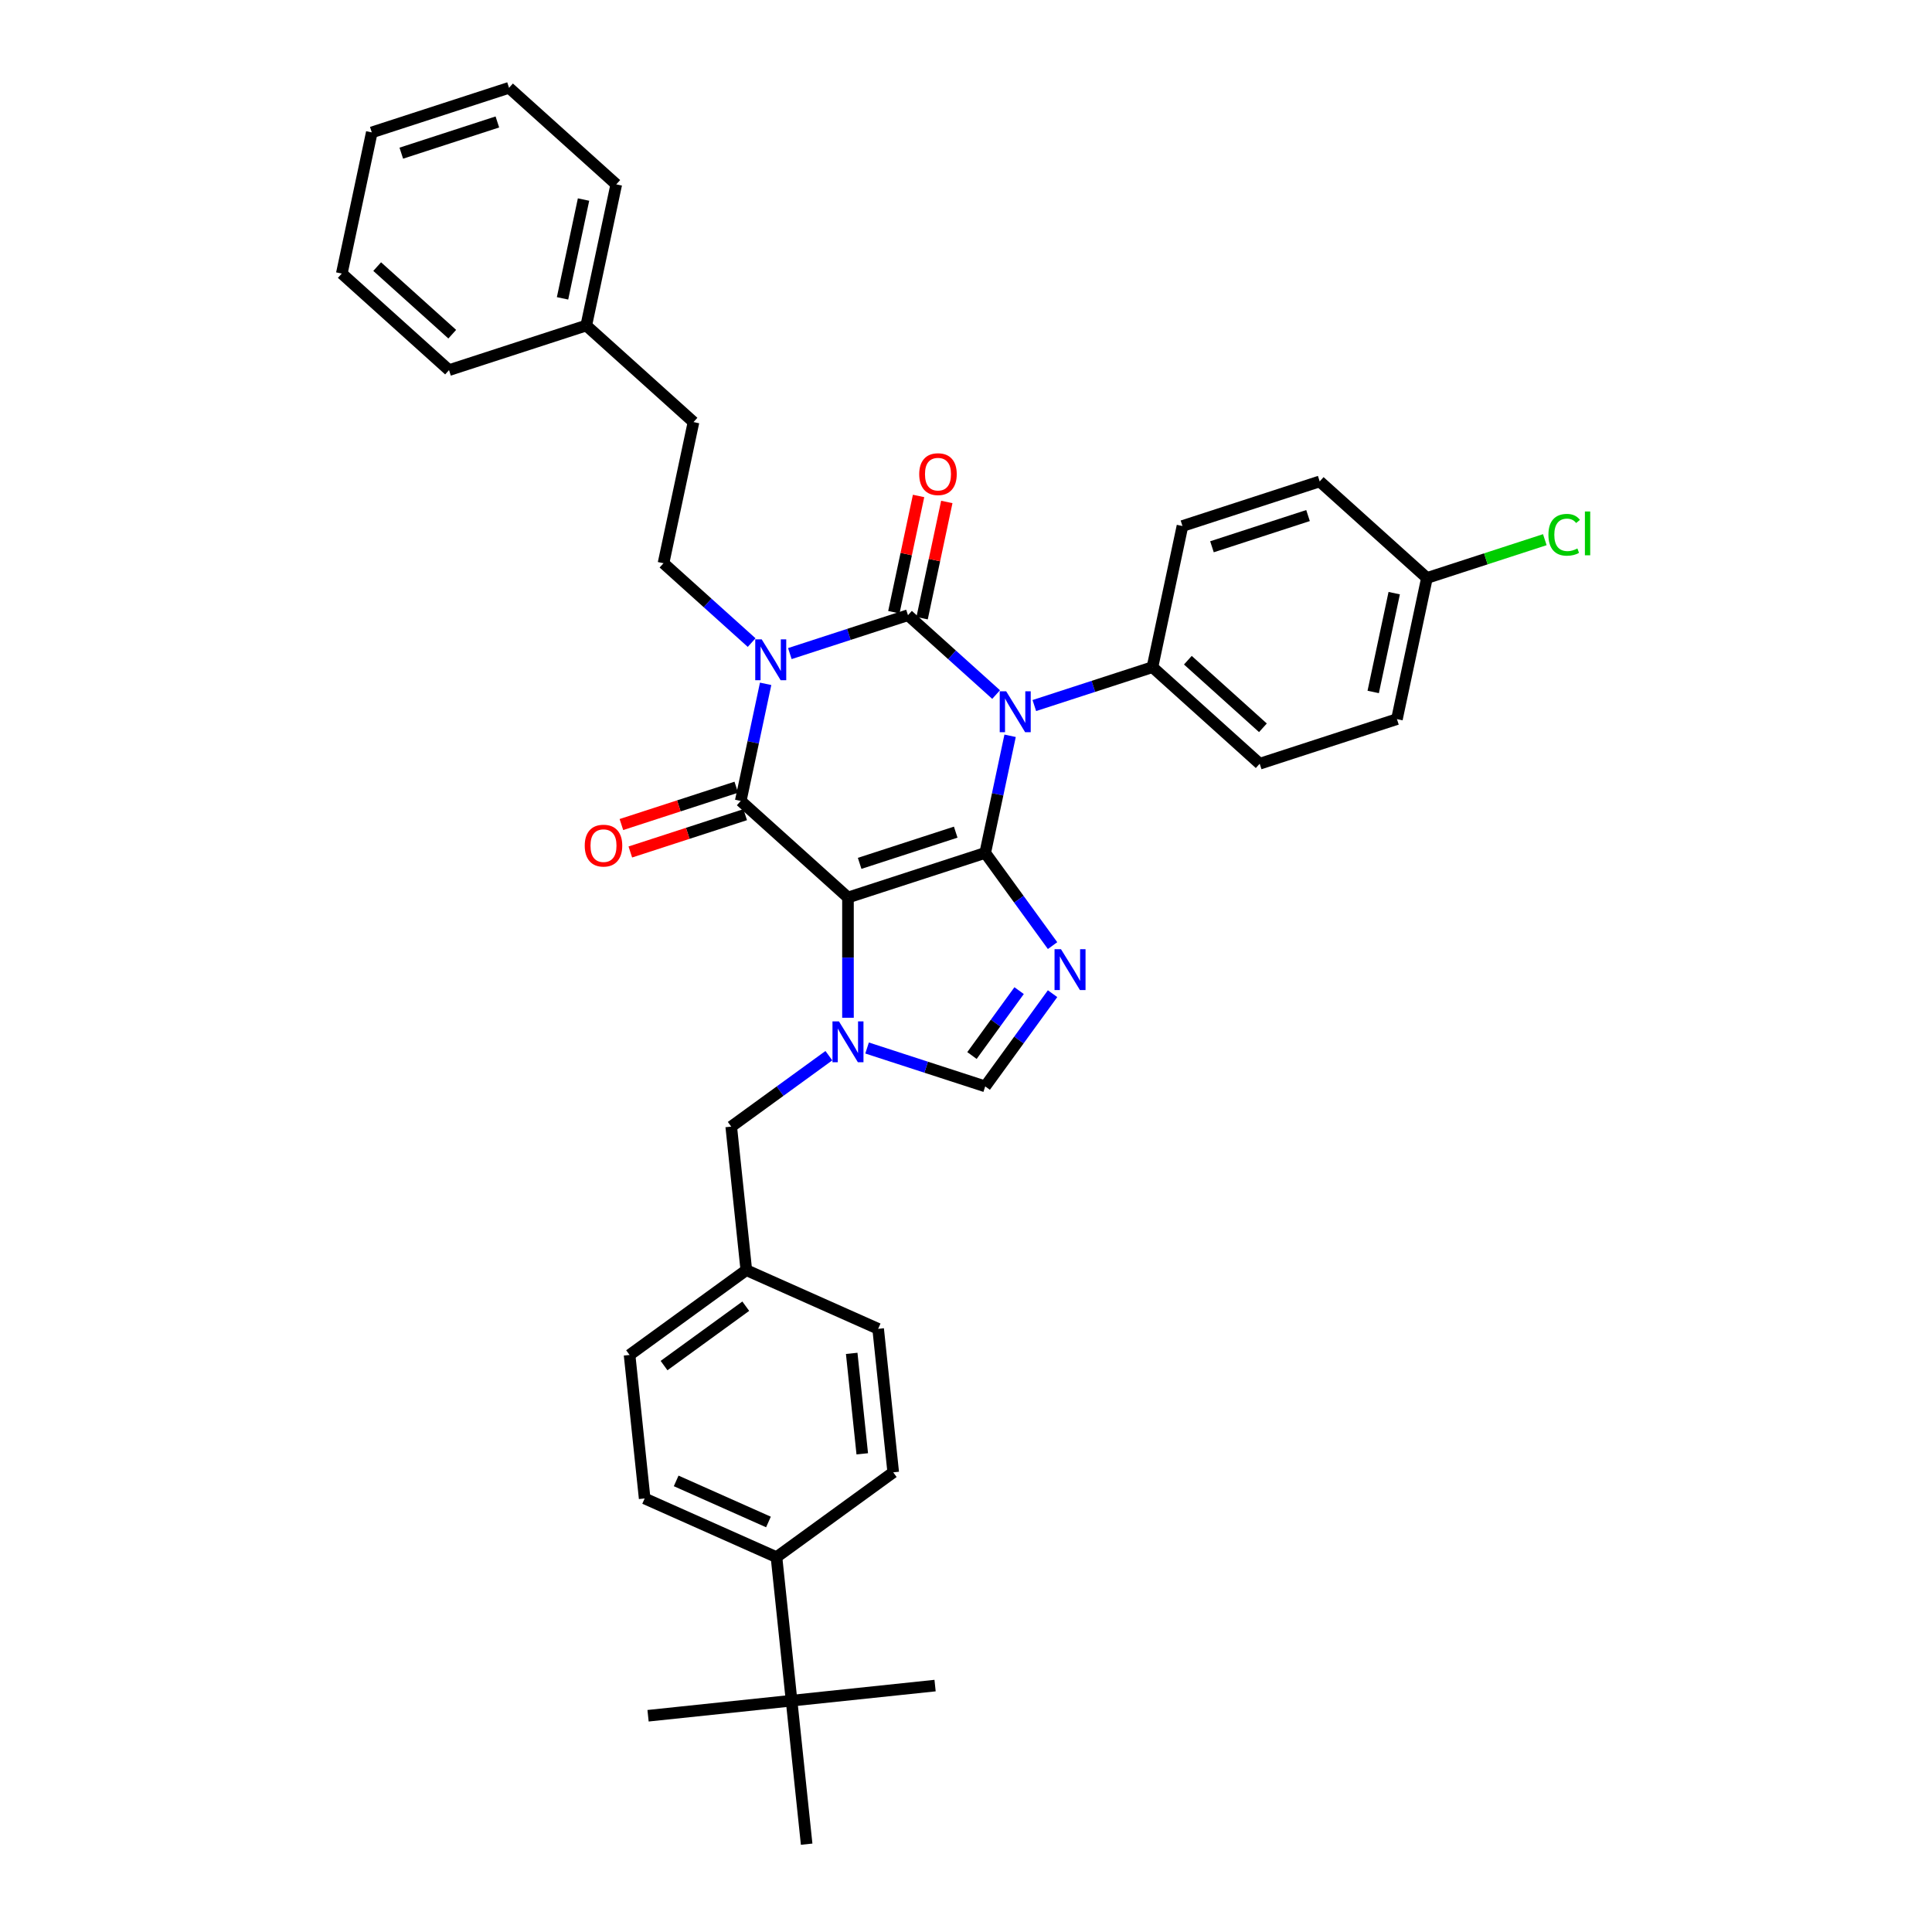 <?xml version='1.0' encoding='iso-8859-1'?>
<svg version='1.1' baseProfile='full'
              xmlns='http://www.w3.org/2000/svg'
                      xmlns:rdkit='http://www.rdkit.org/xml'
                      xmlns:xlink='http://www.w3.org/1999/xlink'
                  xml:space='preserve'
width='1000px' height='1000px' viewBox='0 0 1000 1000'>
<!-- END OF HEADER -->
<rect style='opacity:1.0;fill:#FFFFFF;stroke:none' width='1000' height='1000' x='0' y='0'> </rect>
<path class='bond-0' d='M 408.823,338.293 L 439.396,328.359' style='fill:none;fill-rule:evenodd;stroke:#0000FF;stroke-width:6px;stroke-linecap:butt;stroke-linejoin:miter;stroke-opacity:1' />
<path class='bond-0' d='M 439.396,328.359 L 469.969,318.425' style='fill:none;fill-rule:evenodd;stroke:#000000;stroke-width:6px;stroke-linecap:butt;stroke-linejoin:miter;stroke-opacity:1' />
<path class='bond-1' d='M 396.289,353.95 L 389.847,384.257' style='fill:none;fill-rule:evenodd;stroke:#0000FF;stroke-width:6px;stroke-linecap:butt;stroke-linejoin:miter;stroke-opacity:1' />
<path class='bond-1' d='M 389.847,384.257 L 383.405,414.565' style='fill:none;fill-rule:evenodd;stroke:#000000;stroke-width:6px;stroke-linecap:butt;stroke-linejoin:miter;stroke-opacity:1' />
<path class='bond-2' d='M 389.045,332.602 L 366.236,312.065' style='fill:none;fill-rule:evenodd;stroke:#0000FF;stroke-width:6px;stroke-linecap:butt;stroke-linejoin:miter;stroke-opacity:1' />
<path class='bond-2' d='M 366.236,312.065 L 343.428,291.528' style='fill:none;fill-rule:evenodd;stroke:#000000;stroke-width:6px;stroke-linecap:butt;stroke-linejoin:miter;stroke-opacity:1' />
<path class='bond-3' d='M 469.969,318.425 L 492.778,338.962' style='fill:none;fill-rule:evenodd;stroke:#000000;stroke-width:6px;stroke-linecap:butt;stroke-linejoin:miter;stroke-opacity:1' />
<path class='bond-3' d='M 492.778,338.962 L 515.586,359.499' style='fill:none;fill-rule:evenodd;stroke:#0000FF;stroke-width:6px;stroke-linecap:butt;stroke-linejoin:miter;stroke-opacity:1' />
<path class='bond-4' d='M 477.275,319.978 L 483.67,289.895' style='fill:none;fill-rule:evenodd;stroke:#000000;stroke-width:6px;stroke-linecap:butt;stroke-linejoin:miter;stroke-opacity:1' />
<path class='bond-4' d='M 483.67,289.895 L 490.064,259.811' style='fill:none;fill-rule:evenodd;stroke:#FF0000;stroke-width:6px;stroke-linecap:butt;stroke-linejoin:miter;stroke-opacity:1' />
<path class='bond-4' d='M 462.663,316.873 L 469.058,286.789' style='fill:none;fill-rule:evenodd;stroke:#000000;stroke-width:6px;stroke-linecap:butt;stroke-linejoin:miter;stroke-opacity:1' />
<path class='bond-4' d='M 469.058,286.789 L 475.452,256.705' style='fill:none;fill-rule:evenodd;stroke:#FF0000;stroke-width:6px;stroke-linecap:butt;stroke-linejoin:miter;stroke-opacity:1' />
<path class='bond-5' d='M 535.364,365.19 L 565.938,355.257' style='fill:none;fill-rule:evenodd;stroke:#0000FF;stroke-width:6px;stroke-linecap:butt;stroke-linejoin:miter;stroke-opacity:1' />
<path class='bond-5' d='M 565.938,355.257 L 596.511,345.323' style='fill:none;fill-rule:evenodd;stroke:#000000;stroke-width:6px;stroke-linecap:butt;stroke-linejoin:miter;stroke-opacity:1' />
<path class='bond-6' d='M 522.83,380.847 L 516.388,411.155' style='fill:none;fill-rule:evenodd;stroke:#0000FF;stroke-width:6px;stroke-linecap:butt;stroke-linejoin:miter;stroke-opacity:1' />
<path class='bond-6' d='M 516.388,411.155 L 509.946,441.462' style='fill:none;fill-rule:evenodd;stroke:#000000;stroke-width:6px;stroke-linecap:butt;stroke-linejoin:miter;stroke-opacity:1' />
<path class='bond-7' d='M 383.405,414.565 L 438.911,464.543' style='fill:none;fill-rule:evenodd;stroke:#000000;stroke-width:6px;stroke-linecap:butt;stroke-linejoin:miter;stroke-opacity:1' />
<path class='bond-8' d='M 381.097,407.462 L 351.367,417.121' style='fill:none;fill-rule:evenodd;stroke:#000000;stroke-width:6px;stroke-linecap:butt;stroke-linejoin:miter;stroke-opacity:1' />
<path class='bond-8' d='M 351.367,417.121 L 321.638,426.781' style='fill:none;fill-rule:evenodd;stroke:#FF0000;stroke-width:6px;stroke-linecap:butt;stroke-linejoin:miter;stroke-opacity:1' />
<path class='bond-8' d='M 385.713,421.669 L 355.984,431.328' style='fill:none;fill-rule:evenodd;stroke:#000000;stroke-width:6px;stroke-linecap:butt;stroke-linejoin:miter;stroke-opacity:1' />
<path class='bond-8' d='M 355.984,431.328 L 326.255,440.988' style='fill:none;fill-rule:evenodd;stroke:#FF0000;stroke-width:6px;stroke-linecap:butt;stroke-linejoin:miter;stroke-opacity:1' />
<path class='bond-9' d='M 409.714,880.264 L 401.907,805.982' style='fill:none;fill-rule:evenodd;stroke:#000000;stroke-width:6px;stroke-linecap:butt;stroke-linejoin:miter;stroke-opacity:1' />
<path class='bond-10' d='M 409.714,880.264 L 335.432,888.071' style='fill:none;fill-rule:evenodd;stroke:#000000;stroke-width:6px;stroke-linecap:butt;stroke-linejoin:miter;stroke-opacity:1' />
<path class='bond-11' d='M 409.714,880.264 L 483.996,872.456' style='fill:none;fill-rule:evenodd;stroke:#000000;stroke-width:6px;stroke-linecap:butt;stroke-linejoin:miter;stroke-opacity:1' />
<path class='bond-12' d='M 409.714,880.264 L 417.521,954.545' style='fill:none;fill-rule:evenodd;stroke:#000000;stroke-width:6px;stroke-linecap:butt;stroke-linejoin:miter;stroke-opacity:1' />
<path class='bond-13' d='M 438.911,464.543 L 509.946,441.462' style='fill:none;fill-rule:evenodd;stroke:#000000;stroke-width:6px;stroke-linecap:butt;stroke-linejoin:miter;stroke-opacity:1' />
<path class='bond-13' d='M 444.95,446.874 L 494.675,430.717' style='fill:none;fill-rule:evenodd;stroke:#000000;stroke-width:6px;stroke-linecap:butt;stroke-linejoin:miter;stroke-opacity:1' />
<path class='bond-14' d='M 438.911,464.543 L 438.911,495.667' style='fill:none;fill-rule:evenodd;stroke:#000000;stroke-width:6px;stroke-linecap:butt;stroke-linejoin:miter;stroke-opacity:1' />
<path class='bond-14' d='M 438.911,495.667 L 438.911,526.791' style='fill:none;fill-rule:evenodd;stroke:#0000FF;stroke-width:6px;stroke-linecap:butt;stroke-linejoin:miter;stroke-opacity:1' />
<path class='bond-15' d='M 509.946,441.462 L 527.377,465.454' style='fill:none;fill-rule:evenodd;stroke:#000000;stroke-width:6px;stroke-linecap:butt;stroke-linejoin:miter;stroke-opacity:1' />
<path class='bond-15' d='M 527.377,465.454 L 544.808,489.445' style='fill:none;fill-rule:evenodd;stroke:#0000FF;stroke-width:6px;stroke-linecap:butt;stroke-linejoin:miter;stroke-opacity:1' />
<path class='bond-16' d='M 544.808,514.332 L 527.377,538.323' style='fill:none;fill-rule:evenodd;stroke:#0000FF;stroke-width:6px;stroke-linecap:butt;stroke-linejoin:miter;stroke-opacity:1' />
<path class='bond-16' d='M 527.377,538.323 L 509.946,562.315' style='fill:none;fill-rule:evenodd;stroke:#000000;stroke-width:6px;stroke-linecap:butt;stroke-linejoin:miter;stroke-opacity:1' />
<path class='bond-16' d='M 527.493,512.749 L 515.292,529.543' style='fill:none;fill-rule:evenodd;stroke:#0000FF;stroke-width:6px;stroke-linecap:butt;stroke-linejoin:miter;stroke-opacity:1' />
<path class='bond-16' d='M 515.292,529.543 L 503.09,546.337' style='fill:none;fill-rule:evenodd;stroke:#000000;stroke-width:6px;stroke-linecap:butt;stroke-linejoin:miter;stroke-opacity:1' />
<path class='bond-17' d='M 509.946,562.315 L 479.373,552.381' style='fill:none;fill-rule:evenodd;stroke:#000000;stroke-width:6px;stroke-linecap:butt;stroke-linejoin:miter;stroke-opacity:1' />
<path class='bond-17' d='M 479.373,552.381 L 448.8,542.447' style='fill:none;fill-rule:evenodd;stroke:#0000FF;stroke-width:6px;stroke-linecap:butt;stroke-linejoin:miter;stroke-opacity:1' />
<path class='bond-18' d='M 429.022,546.419 L 403.753,564.778' style='fill:none;fill-rule:evenodd;stroke:#0000FF;stroke-width:6px;stroke-linecap:butt;stroke-linejoin:miter;stroke-opacity:1' />
<path class='bond-18' d='M 403.753,564.778 L 378.485,583.136' style='fill:none;fill-rule:evenodd;stroke:#000000;stroke-width:6px;stroke-linecap:butt;stroke-linejoin:miter;stroke-opacity:1' />
<path class='bond-19' d='M 401.907,805.982 L 333.673,775.602' style='fill:none;fill-rule:evenodd;stroke:#000000;stroke-width:6px;stroke-linecap:butt;stroke-linejoin:miter;stroke-opacity:1' />
<path class='bond-19' d='M 397.748,787.778 L 349.984,766.512' style='fill:none;fill-rule:evenodd;stroke:#000000;stroke-width:6px;stroke-linecap:butt;stroke-linejoin:miter;stroke-opacity:1' />
<path class='bond-20' d='M 401.907,805.982 L 462.333,762.08' style='fill:none;fill-rule:evenodd;stroke:#000000;stroke-width:6px;stroke-linecap:butt;stroke-linejoin:miter;stroke-opacity:1' />
<path class='bond-21' d='M 333.673,775.602 L 325.866,701.32' style='fill:none;fill-rule:evenodd;stroke:#000000;stroke-width:6px;stroke-linecap:butt;stroke-linejoin:miter;stroke-opacity:1' />
<path class='bond-22' d='M 303.451,168.491 L 358.957,218.469' style='fill:none;fill-rule:evenodd;stroke:#000000;stroke-width:6px;stroke-linecap:butt;stroke-linejoin:miter;stroke-opacity:1' />
<path class='bond-23' d='M 303.451,168.491 L 318.98,95.433' style='fill:none;fill-rule:evenodd;stroke:#000000;stroke-width:6px;stroke-linecap:butt;stroke-linejoin:miter;stroke-opacity:1' />
<path class='bond-23' d='M 291.168,154.427 L 302.039,103.286' style='fill:none;fill-rule:evenodd;stroke:#000000;stroke-width:6px;stroke-linecap:butt;stroke-linejoin:miter;stroke-opacity:1' />
<path class='bond-24' d='M 303.451,168.491 L 232.415,191.572' style='fill:none;fill-rule:evenodd;stroke:#000000;stroke-width:6px;stroke-linecap:butt;stroke-linejoin:miter;stroke-opacity:1' />
<path class='bond-25' d='M 343.428,291.528 L 358.957,218.469' style='fill:none;fill-rule:evenodd;stroke:#000000;stroke-width:6px;stroke-linecap:butt;stroke-linejoin:miter;stroke-opacity:1' />
<path class='bond-26' d='M 596.511,345.323 L 612.04,272.264' style='fill:none;fill-rule:evenodd;stroke:#000000;stroke-width:6px;stroke-linecap:butt;stroke-linejoin:miter;stroke-opacity:1' />
<path class='bond-27' d='M 596.511,345.323 L 652.017,395.301' style='fill:none;fill-rule:evenodd;stroke:#000000;stroke-width:6px;stroke-linecap:butt;stroke-linejoin:miter;stroke-opacity:1' />
<path class='bond-27' d='M 614.832,341.718 L 653.687,376.703' style='fill:none;fill-rule:evenodd;stroke:#000000;stroke-width:6px;stroke-linecap:butt;stroke-linejoin:miter;stroke-opacity:1' />
<path class='bond-28' d='M 738.581,299.161 L 723.052,372.22' style='fill:none;fill-rule:evenodd;stroke:#000000;stroke-width:6px;stroke-linecap:butt;stroke-linejoin:miter;stroke-opacity:1' />
<path class='bond-28' d='M 721.64,307.014 L 710.77,358.155' style='fill:none;fill-rule:evenodd;stroke:#000000;stroke-width:6px;stroke-linecap:butt;stroke-linejoin:miter;stroke-opacity:1' />
<path class='bond-29' d='M 738.581,299.161 L 769.087,289.249' style='fill:none;fill-rule:evenodd;stroke:#000000;stroke-width:6px;stroke-linecap:butt;stroke-linejoin:miter;stroke-opacity:1' />
<path class='bond-29' d='M 769.087,289.249 L 799.593,279.337' style='fill:none;fill-rule:evenodd;stroke:#00CC00;stroke-width:6px;stroke-linecap:butt;stroke-linejoin:miter;stroke-opacity:1' />
<path class='bond-30' d='M 738.581,299.161 L 683.075,249.183' style='fill:none;fill-rule:evenodd;stroke:#000000;stroke-width:6px;stroke-linecap:butt;stroke-linejoin:miter;stroke-opacity:1' />
<path class='bond-31' d='M 612.04,272.264 L 683.075,249.183' style='fill:none;fill-rule:evenodd;stroke:#000000;stroke-width:6px;stroke-linecap:butt;stroke-linejoin:miter;stroke-opacity:1' />
<path class='bond-31' d='M 627.311,283.009 L 677.036,266.852' style='fill:none;fill-rule:evenodd;stroke:#000000;stroke-width:6px;stroke-linecap:butt;stroke-linejoin:miter;stroke-opacity:1' />
<path class='bond-32' d='M 652.017,395.301 L 723.052,372.22' style='fill:none;fill-rule:evenodd;stroke:#000000;stroke-width:6px;stroke-linecap:butt;stroke-linejoin:miter;stroke-opacity:1' />
<path class='bond-33' d='M 318.98,95.433 L 263.473,45.455' style='fill:none;fill-rule:evenodd;stroke:#000000;stroke-width:6px;stroke-linecap:butt;stroke-linejoin:miter;stroke-opacity:1' />
<path class='bond-34' d='M 232.415,191.572 L 176.909,141.594' style='fill:none;fill-rule:evenodd;stroke:#000000;stroke-width:6px;stroke-linecap:butt;stroke-linejoin:miter;stroke-opacity:1' />
<path class='bond-34' d='M 234.085,172.974 L 195.23,137.99' style='fill:none;fill-rule:evenodd;stroke:#000000;stroke-width:6px;stroke-linecap:butt;stroke-linejoin:miter;stroke-opacity:1' />
<path class='bond-35' d='M 263.473,45.455 L 192.438,68.535' style='fill:none;fill-rule:evenodd;stroke:#000000;stroke-width:6px;stroke-linecap:butt;stroke-linejoin:miter;stroke-opacity:1' />
<path class='bond-35' d='M 257.434,63.124 L 207.71,79.28' style='fill:none;fill-rule:evenodd;stroke:#000000;stroke-width:6px;stroke-linecap:butt;stroke-linejoin:miter;stroke-opacity:1' />
<path class='bond-36' d='M 176.909,141.594 L 192.438,68.535' style='fill:none;fill-rule:evenodd;stroke:#000000;stroke-width:6px;stroke-linecap:butt;stroke-linejoin:miter;stroke-opacity:1' />
<path class='bond-37' d='M 462.333,762.08 L 454.526,687.798' style='fill:none;fill-rule:evenodd;stroke:#000000;stroke-width:6px;stroke-linecap:butt;stroke-linejoin:miter;stroke-opacity:1' />
<path class='bond-37' d='M 446.305,752.499 L 440.84,700.501' style='fill:none;fill-rule:evenodd;stroke:#000000;stroke-width:6px;stroke-linecap:butt;stroke-linejoin:miter;stroke-opacity:1' />
<path class='bond-38' d='M 454.526,687.798 L 386.292,657.418' style='fill:none;fill-rule:evenodd;stroke:#000000;stroke-width:6px;stroke-linecap:butt;stroke-linejoin:miter;stroke-opacity:1' />
<path class='bond-39' d='M 325.866,701.32 L 386.292,657.418' style='fill:none;fill-rule:evenodd;stroke:#000000;stroke-width:6px;stroke-linecap:butt;stroke-linejoin:miter;stroke-opacity:1' />
<path class='bond-39' d='M 343.71,706.82 L 386.008,676.089' style='fill:none;fill-rule:evenodd;stroke:#000000;stroke-width:6px;stroke-linecap:butt;stroke-linejoin:miter;stroke-opacity:1' />
<path class='bond-40' d='M 386.292,657.418 L 378.485,583.136' style='fill:none;fill-rule:evenodd;stroke:#000000;stroke-width:6px;stroke-linecap:butt;stroke-linejoin:miter;stroke-opacity:1' />
<path  class='atom-0' d='M 394.258 330.93
L 401.189 342.134
Q 401.877 343.239, 402.982 345.241
Q 404.088 347.243, 404.147 347.362
L 404.147 330.93
L 406.956 330.93
L 406.956 352.082
L 404.058 352.082
L 396.618 339.833
Q 395.752 338.399, 394.826 336.756
Q 393.93 335.113, 393.661 334.605
L 393.661 352.082
L 390.912 352.082
L 390.912 330.93
L 394.258 330.93
' fill='#0000FF'/>
<path  class='atom-2' d='M 520.8 357.827
L 527.731 369.031
Q 528.418 370.136, 529.524 372.138
Q 530.629 374.14, 530.689 374.259
L 530.689 357.827
L 533.497 357.827
L 533.497 378.98
L 530.599 378.98
L 523.16 366.73
Q 522.294 365.296, 521.367 363.653
Q 520.471 362.01, 520.202 361.502
L 520.202 378.98
L 517.454 378.98
L 517.454 357.827
L 520.8 357.827
' fill='#0000FF'/>
<path  class='atom-4' d='M 302.66 437.706
Q 302.66 432.627, 305.169 429.788
Q 307.679 426.95, 312.369 426.95
Q 317.06 426.95, 319.57 429.788
Q 322.079 432.627, 322.079 437.706
Q 322.079 442.844, 319.54 445.772
Q 317 448.67, 312.369 448.67
Q 307.709 448.67, 305.169 445.772
Q 302.66 442.874, 302.66 437.706
M 312.369 446.28
Q 315.596 446.28, 317.329 444.129
Q 319.092 441.948, 319.092 437.706
Q 319.092 433.553, 317.329 431.461
Q 315.596 429.34, 312.369 429.34
Q 309.143 429.34, 307.38 431.432
Q 305.647 433.523, 305.647 437.706
Q 305.647 441.978, 307.38 444.129
Q 309.143 446.28, 312.369 446.28
' fill='#FF0000'/>
<path  class='atom-5' d='M 475.788 245.426
Q 475.788 240.347, 478.298 237.509
Q 480.808 234.671, 485.498 234.671
Q 490.189 234.671, 492.699 237.509
Q 495.208 240.347, 495.208 245.426
Q 495.208 250.565, 492.669 253.493
Q 490.129 256.391, 485.498 256.391
Q 480.838 256.391, 478.298 253.493
Q 475.788 250.595, 475.788 245.426
M 485.498 254.001
Q 488.725 254.001, 490.458 251.85
Q 492.22 249.669, 492.22 245.426
Q 492.22 241.274, 490.458 239.182
Q 488.725 237.061, 485.498 237.061
Q 482.272 237.061, 480.509 239.152
Q 478.776 241.244, 478.776 245.426
Q 478.776 249.699, 480.509 251.85
Q 482.272 254.001, 485.498 254.001
' fill='#FF0000'/>
<path  class='atom-9' d='M 549.173 491.312
L 556.104 502.516
Q 556.791 503.621, 557.897 505.623
Q 559.002 507.625, 559.062 507.744
L 559.062 491.312
L 561.87 491.312
L 561.87 512.465
L 558.972 512.465
L 551.533 500.216
Q 550.667 498.781, 549.741 497.138
Q 548.844 495.495, 548.575 494.987
L 548.575 512.465
L 545.827 512.465
L 545.827 491.312
L 549.173 491.312
' fill='#0000FF'/>
<path  class='atom-11' d='M 434.235 528.658
L 441.167 539.861
Q 441.854 540.967, 442.959 542.969
Q 444.065 544.97, 444.124 545.09
L 444.124 528.658
L 446.933 528.658
L 446.933 549.81
L 444.035 549.81
L 436.595 537.561
Q 435.729 536.127, 434.803 534.484
Q 433.907 532.841, 433.638 532.333
L 433.638 549.81
L 430.889 549.81
L 430.889 528.658
L 434.235 528.658
' fill='#0000FF'/>
<path  class='atom-18' d='M 801.461 276.812
Q 801.461 271.554, 803.91 268.805
Q 806.39 266.027, 811.081 266.027
Q 815.443 266.027, 817.773 269.104
L 815.801 270.718
Q 814.098 268.477, 811.081 268.477
Q 807.884 268.477, 806.181 270.628
Q 804.508 272.749, 804.508 276.812
Q 804.508 280.995, 806.241 283.146
Q 808.003 285.297, 811.409 285.297
Q 813.74 285.297, 816.459 283.893
L 817.295 286.134
Q 816.19 286.851, 814.517 287.269
Q 812.843 287.687, 810.991 287.687
Q 806.39 287.687, 803.91 284.879
Q 801.461 282.071, 801.461 276.812
' fill='#00CC00'/>
<path  class='atom-18' d='M 820.342 264.742
L 823.091 264.742
L 823.091 287.418
L 820.342 287.418
L 820.342 264.742
' fill='#00CC00'/>
</svg>
